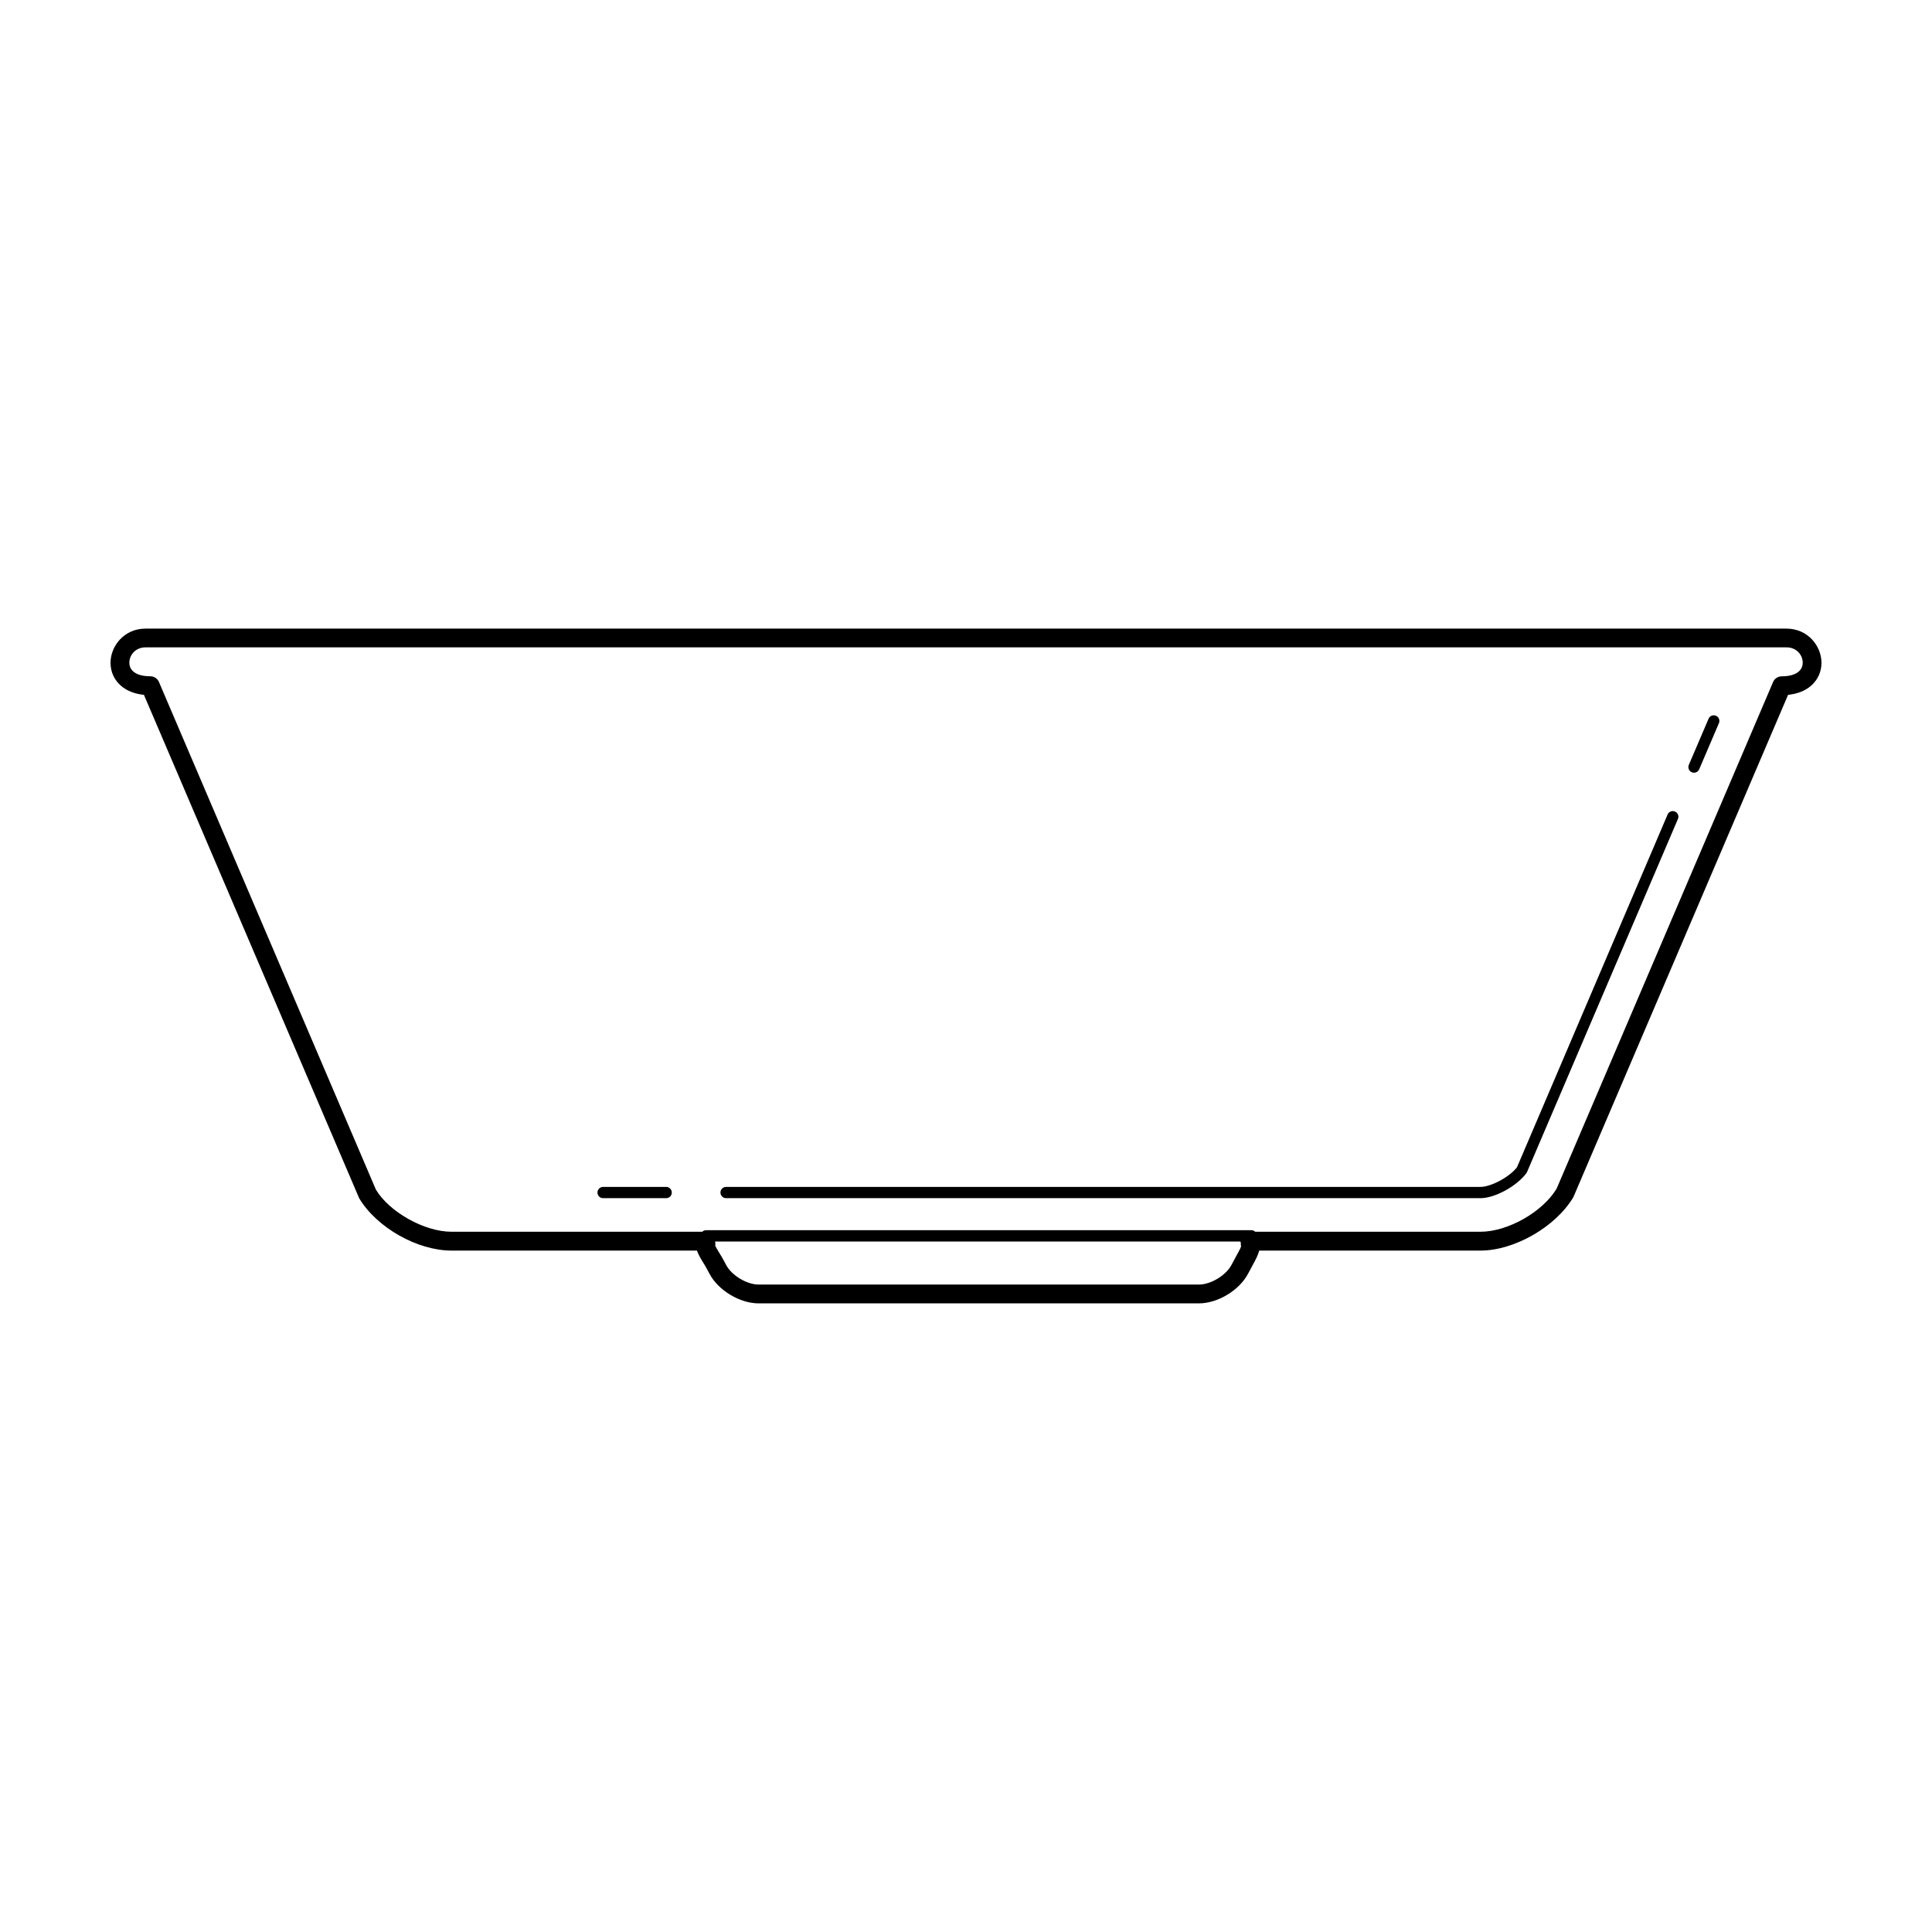 <?xml version="1.0" encoding="UTF-8"?>
<!-- The Best Svg Icon site in the world: iconSvg.co, Visit us! https://iconsvg.co -->
<svg fill="#000000" width="800px" height="800px" version="1.1" viewBox="144 144 512 512" xmlns="http://www.w3.org/2000/svg">
 <g>
  <path d="m617.44 310.59h-434.88c-5.727 0-9.27 4.699-9.27 9.055 0 2.371 0.973 4.527 2.746 6.074 1.543 1.352 3.633 2.172 6.109 2.422l57.047 133.42c4.66 7.769 15.402 13.855 24.449 13.855h65.07c0.348 1.047 0.98 2.102 1.586 3.094 0.402 0.648 0.836 1.359 1.219 2.102l0.504 0.945c2.324 4.402 8.039 7.848 13.004 7.848h116.7c4.984 0 10.699-3.445 13.023-7.856l1.238-2.309c0.754-1.367 1.414-2.621 1.719-3.824h58.656c8.906 0 19.875-6.219 24.605-14.168l56.895-133.11c2.481-0.25 4.566-1.074 6.106-2.422 1.773-1.543 2.746-3.703 2.746-6.074 0-4.352-3.539-9.051-9.27-9.051zm-145.8 166.23-1.301 2.418c-1.457 2.762-5.481 5.184-8.609 5.184h-116.7c-3.117 0-7.141-2.422-8.594-5.188l-0.5-0.941c-0.438-0.836-0.934-1.641-1.379-2.379-0.352-0.586-0.816-1.336-1.031-1.793 0.105-0.363 0.051-0.734-0.016-1.098h139.23c0.004 0.16 0.055 0.312 0.098 0.465-0.031 0.277-0.012 0.559 0.059 0.84-0.164 0.531-0.816 1.695-1.258 2.492zm149.05-154.86c-0.953 0.832-2.516 1.273-4.516 1.273-0.992 0-1.895 0.594-2.289 1.512l-57.352 134.24c-3.707 6.203-12.953 11.441-20.176 11.441h-59.715c-0.266-0.238-0.598-0.406-0.98-0.406h-144.58c-0.383 0-0.719 0.172-0.98 0.406h-66.453c-7.219 0-16.465-5.246-20.02-11.141l-57.504-134.55c-0.395-0.922-1.293-1.512-2.289-1.512-2 0-3.559-0.441-4.516-1.273-0.855-0.75-1.043-1.676-1.043-2.324 0-2.004 1.605-4.07 4.293-4.07h434.88c2.68 0 4.293 2.066 4.293 4.07-0.008 0.648-0.188 1.578-1.051 2.328z"/>
  <path d="m596.79 334.47-5.231 12.223c-0.324 0.762 0.023 1.641 0.781 1.965 0.195 0.086 0.395 0.121 0.59 0.121 0.578 0 1.133-0.344 1.371-0.91l5.231-12.223c0.324-0.762-0.023-1.637-0.781-1.961-0.777-0.328-1.648 0.035-1.961 0.785z"/>
  <path d="m585.93 359.86-39.895 93.441c-1.883 2.543-6.863 5.238-9.684 5.238h-199.93c-0.828 0-1.496 0.672-1.496 1.496 0 0.828 0.672 1.492 1.496 1.492h199.93c3.758 0 9.633-3.133 12.258-6.758l40.062-93.738c0.328-0.754-0.02-1.637-0.781-1.961-0.766-0.328-1.641 0.027-1.961 0.789z"/>
  <path d="m320.54 458.54h-16.711c-0.828 0-1.492 0.672-1.492 1.496 0 0.828 0.664 1.492 1.492 1.492h16.711c0.828 0 1.492-0.664 1.492-1.492-0.004-0.824-0.664-1.496-1.492-1.496z"/>
 </g>
</svg>